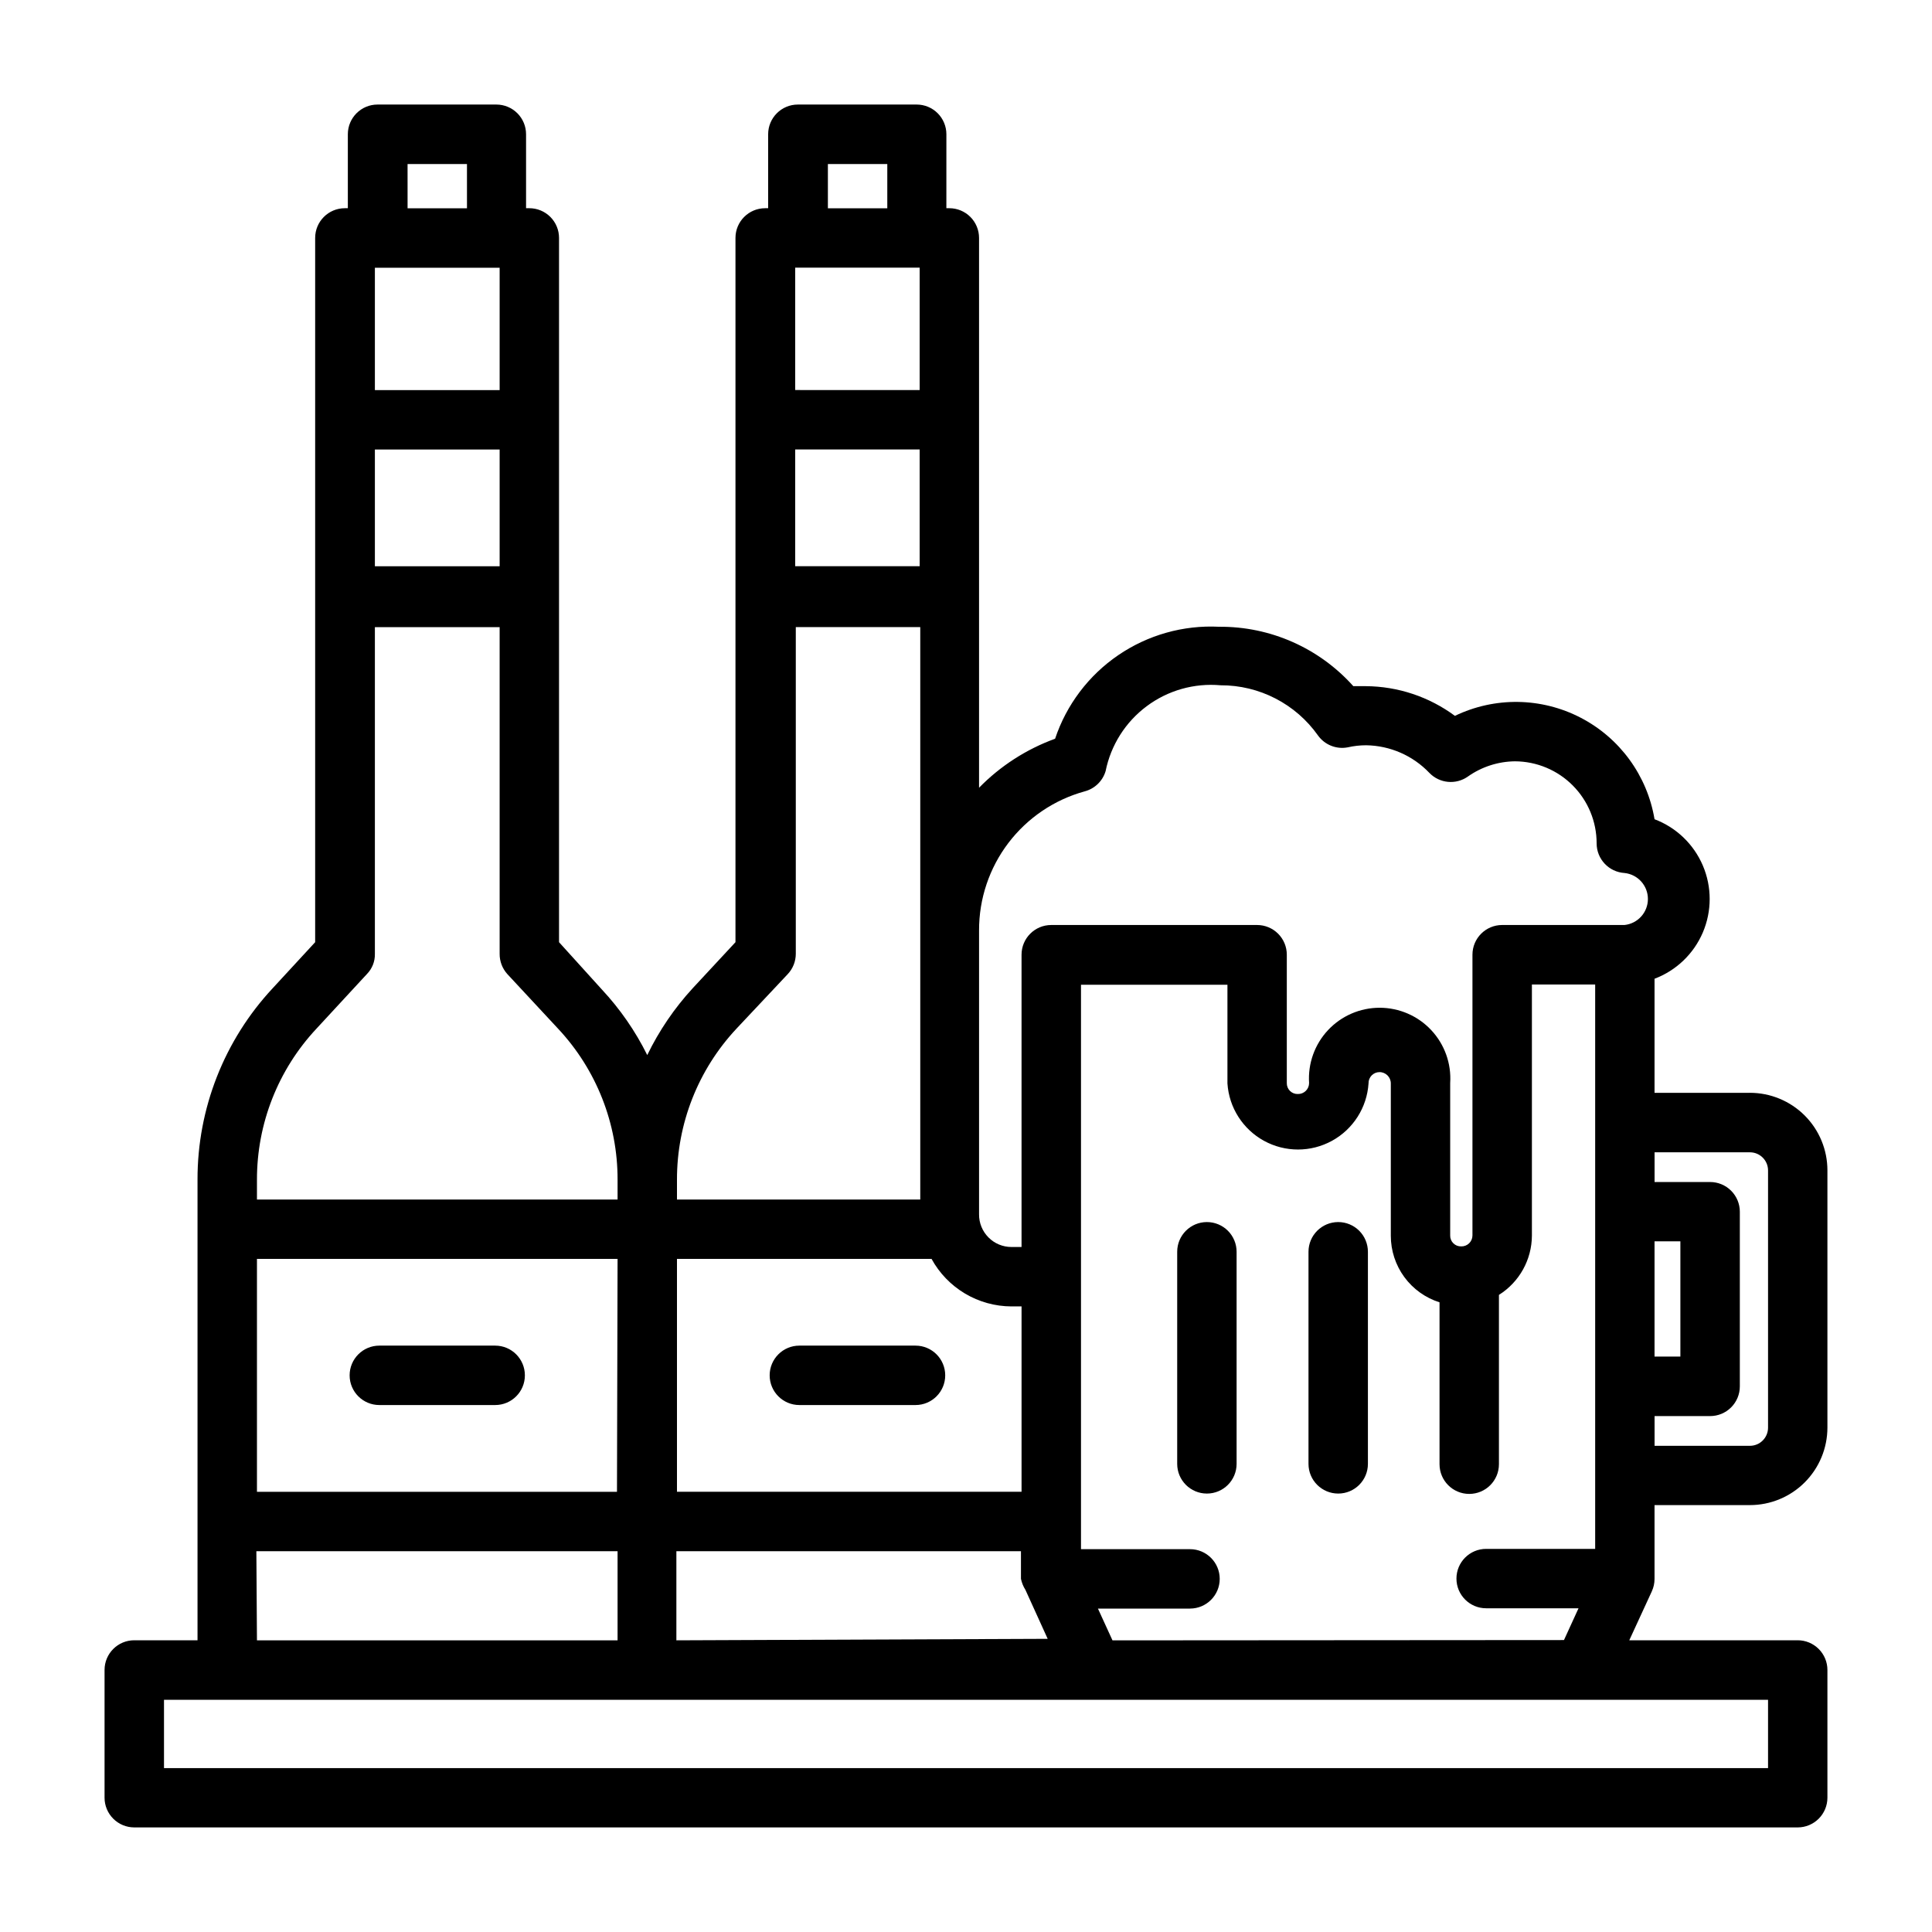 <?xml version="1.0" encoding="UTF-8"?>
<!-- Uploaded to: SVG Find, www.svgrepo.com, Generator: SVG Find Mixer Tools -->
<svg fill="#000000" width="800px" height="800px" version="1.1" viewBox="144 144 512 512" xmlns="http://www.w3.org/2000/svg">
 <g>
  <path d="m607.74 433.61h-25.27v-30.23c5.762-2.176 10.383-6.606 12.801-12.27 2.414-5.664 2.414-12.07 0-17.73-2.418-5.664-7.039-10.098-12.801-12.273-1.934-11.559-9.195-21.531-19.602-26.918-10.406-5.391-22.742-5.566-33.301-0.477-6.836-5.059-15.105-7.816-23.613-7.871h-3.309c-9.047-10.117-22.008-15.852-35.582-15.742-9.488-0.473-18.871 2.172-26.715 7.527-7.848 5.359-13.727 13.137-16.738 22.148-7.606 2.766-14.492 7.203-20.152 12.988v-145.71c0-2.086-0.828-4.09-2.305-5.566-1.477-1.477-3.477-2.305-5.566-2.305h-0.789l0.004-19.602c0-2.09-0.832-4.09-2.309-5.566-1.477-1.477-3.477-2.305-5.566-2.305h-31.488c-4.348 0-7.871 3.523-7.871 7.871v19.602h-0.789 0.004c-4.348 0-7.875 3.523-7.875 7.871v186.64l-11.336 12.203c-4.856 5.285-8.914 11.25-12.043 17.711-3.148-6.352-7.207-12.211-12.043-17.395l-11.336-12.52v-186.64c0-2.086-0.828-4.09-2.305-5.566-1.477-1.477-3.481-2.305-5.566-2.305h-0.867v-19.602c0-2.09-0.828-4.09-2.305-5.566s-3.481-2.305-5.566-2.305h-31.488c-4.348 0-7.871 3.523-7.871 7.871v19.602h-0.789c-4.348 0-7.871 3.523-7.871 7.871v186.64l-11.258 12.203c-12.828 13.762-19.949 31.883-19.918 50.695v122.1h-16.766c-4.348 0-7.871 3.523-7.871 7.871v33.848c0 2.09 0.828 4.09 2.305 5.566 1.477 1.477 3.477 2.309 5.566 2.309h440.83c2.09 0 4.09-0.832 5.566-2.309 1.477-1.477 2.309-3.477 2.309-5.566v-33.848c0-2.09-0.832-4.09-2.309-5.566-1.477-1.477-3.477-2.305-5.566-2.305h-44.633l5.984-12.988-0.004-0.004c0.465-1.012 0.707-2.113 0.711-3.227v-19.602h25.27c5.449 0 10.676-2.164 14.527-6.016 3.852-3.856 6.019-9.082 6.019-14.531v-68.172c0-5.449-2.168-10.672-6.019-14.527-3.852-3.852-9.078-6.016-14.527-6.016zm-25.27 39.359h6.848v30.543h-6.848zm-150.98-119.26c2.641-0.707 4.727-2.734 5.508-5.352 1.387-6.879 5.262-13.004 10.883-17.199 5.621-4.199 12.594-6.176 19.582-5.551 10.262-0.039 19.895 4.926 25.82 13.301 1.789 2.496 4.859 3.723 7.871 3.148 1.602-0.367 3.238-0.551 4.883-0.551 6.344 0.09 12.387 2.727 16.766 7.324 2.707 2.805 7.059 3.207 10.234 0.941 3.644-2.562 7.981-3.965 12.438-4.012 5.75 0.02 11.254 2.316 15.312 6.391 4.059 4.07 6.336 9.586 6.336 15.336-0.008 4.168 3.238 7.621 7.398 7.871 3.523 0.375 6.191 3.348 6.191 6.887 0 3.543-2.668 6.512-6.191 6.891h-32.43c-4.348 0-7.875 3.523-7.875 7.871v74.391c0.004 0.785-0.316 1.539-0.879 2.086-0.562 0.551-1.324 0.848-2.109 0.824-0.781 0.023-1.535-0.277-2.086-0.828s-0.852-1.305-0.828-2.082v-40.383c0.336-5.172-1.484-10.246-5.027-14.027-3.539-3.777-8.488-5.922-13.668-5.922-5.18 0-10.129 2.144-13.672 5.922-3.543 3.781-5.359 8.855-5.023 14.027 0 0.785-0.32 1.539-0.883 2.086-0.562 0.551-1.324 0.848-2.109 0.824-0.781 0.023-1.535-0.277-2.086-0.828-0.551-0.551-0.848-1.305-0.828-2.082v-34.008c0-2.09-0.828-4.09-2.305-5.566-1.477-1.477-3.481-2.305-5.566-2.305h-54.555c-4.348 0-7.871 3.523-7.871 7.871v77.461h-2.676c-2.289 0-4.484-0.914-6.094-2.543-1.613-1.625-2.508-3.828-2.488-6.117v-75.258c-0.02-8.363 2.711-16.504 7.777-23.164 5.066-6.656 12.18-11.465 20.25-13.676zm-40.621 123.91c2.082 3.801 5.144 6.973 8.867 9.188 3.727 2.215 7.977 3.391 12.309 3.406h2.676v49.121h-91.316v-61.715zm-36.133-214.51h32.984v30.938h-32.984zm0-48.176h32.984v32.434l-32.984-0.004zm-31.488 363.77v-23.617h91.316v7.32c0.215 1.035 0.613 2.019 1.18 2.914l5.902 12.988zm-15.742-39.359-95.41-0.004v-61.715h95.566zm-95.566 15.742h95.723v23.617h-95.566zm151.46-367.62h15.742v11.73h-15.742zm-24.246 229.16 13.617-14.484c1.359-1.453 2.121-3.367 2.125-5.356v-86.594h32.984v151.7h-64.473v-5.273c-0.023-14.848 5.606-29.145 15.746-39.988zm-95.805-153.5h33.062v30.938h-33.062zm0-48.176h33.062v32.434l-33.062-0.004zm8.66-27.477h15.742l0.004 11.73h-15.742zm-24.168 229.16 13.383-14.484c1.402-1.426 2.172-3.356 2.125-5.356v-86.594h33.062v86.594c-0.012 1.98 0.719 3.891 2.047 5.356l13.461 14.484c10.141 10.844 15.77 25.141 15.746 39.988v5.273h-95.566v-5.273c-0.023-14.848 5.606-29.145 15.742-39.988zm384.71 195.93h-425.09v-18.105h425.09zm-173.73-33.848-3.856-8.422h24.402v-0.004c4.344 0 7.871-3.523 7.871-7.871 0-4.348-3.527-7.871-7.871-7.871h-28.891v-149.57h38.809v26.137c0.414 6.391 4.066 12.129 9.68 15.211 5.613 3.082 12.414 3.082 18.031 0 5.613-3.082 9.266-8.82 9.68-15.211-0.02-0.785 0.277-1.547 0.824-2.113 0.551-0.562 1.301-0.879 2.09-0.879 1.652 0 2.992 1.34 2.992 2.992v40.383c0 3.93 1.25 7.758 3.57 10.926 2.32 3.172 5.594 5.519 9.34 6.707v42.902c0 4.348 3.523 7.871 7.871 7.871 4.348 0 7.871-3.523 7.871-7.871v-44.871c5.422-3.402 8.719-9.344 8.738-15.742v-66.52h16.766v149.57h-28.891c-4.348 0-7.871 3.523-7.871 7.871 0 4.348 3.523 7.871 7.871 7.871h24.48l-3.856 8.422zm173.73-56.367c0 2.652-2.148 4.805-4.801 4.805h-25.27v-7.871h14.719v-0.004c2.09 0 4.09-0.828 5.566-2.305 1.477-1.477 2.309-3.477 2.309-5.566v-46.285c0-2.09-0.832-4.09-2.309-5.566-1.477-1.477-3.477-2.309-5.566-2.309h-14.719v-7.871h25.27c2.652 0 4.801 2.152 4.801 4.801z"/>
  <path d="m498.64 467.86c-4.348 0-7.875 3.523-7.875 7.871v56.207c0 4.348 3.527 7.871 7.875 7.871 4.348 0 7.871-3.523 7.871-7.871v-56.207c0-2.086-0.832-4.09-2.305-5.566-1.477-1.477-3.481-2.305-5.566-2.305z"/>
  <path d="m463.84 467.86c-4.348 0-7.871 3.523-7.871 7.871v56.207c0 4.348 3.523 7.871 7.871 7.871s7.871-3.523 7.871-7.871v-56.207c0-2.086-0.828-4.09-2.305-5.566-1.477-1.477-3.477-2.305-5.566-2.305z"/>
  <path d="m244.53 516.35h30.699c4.348 0 7.871-3.523 7.871-7.871 0-4.348-3.523-7.875-7.871-7.875h-30.699c-4.348 0-7.875 3.527-7.875 7.875 0 4.348 3.527 7.871 7.875 7.871z"/>
  <path d="m355.84 516.35h30.781c4.348 0 7.871-3.523 7.871-7.871 0-4.348-3.523-7.875-7.871-7.875h-30.781c-4.348 0-7.871 3.527-7.871 7.875 0 4.348 3.523 7.871 7.871 7.871z"/>
 </g>
</svg>